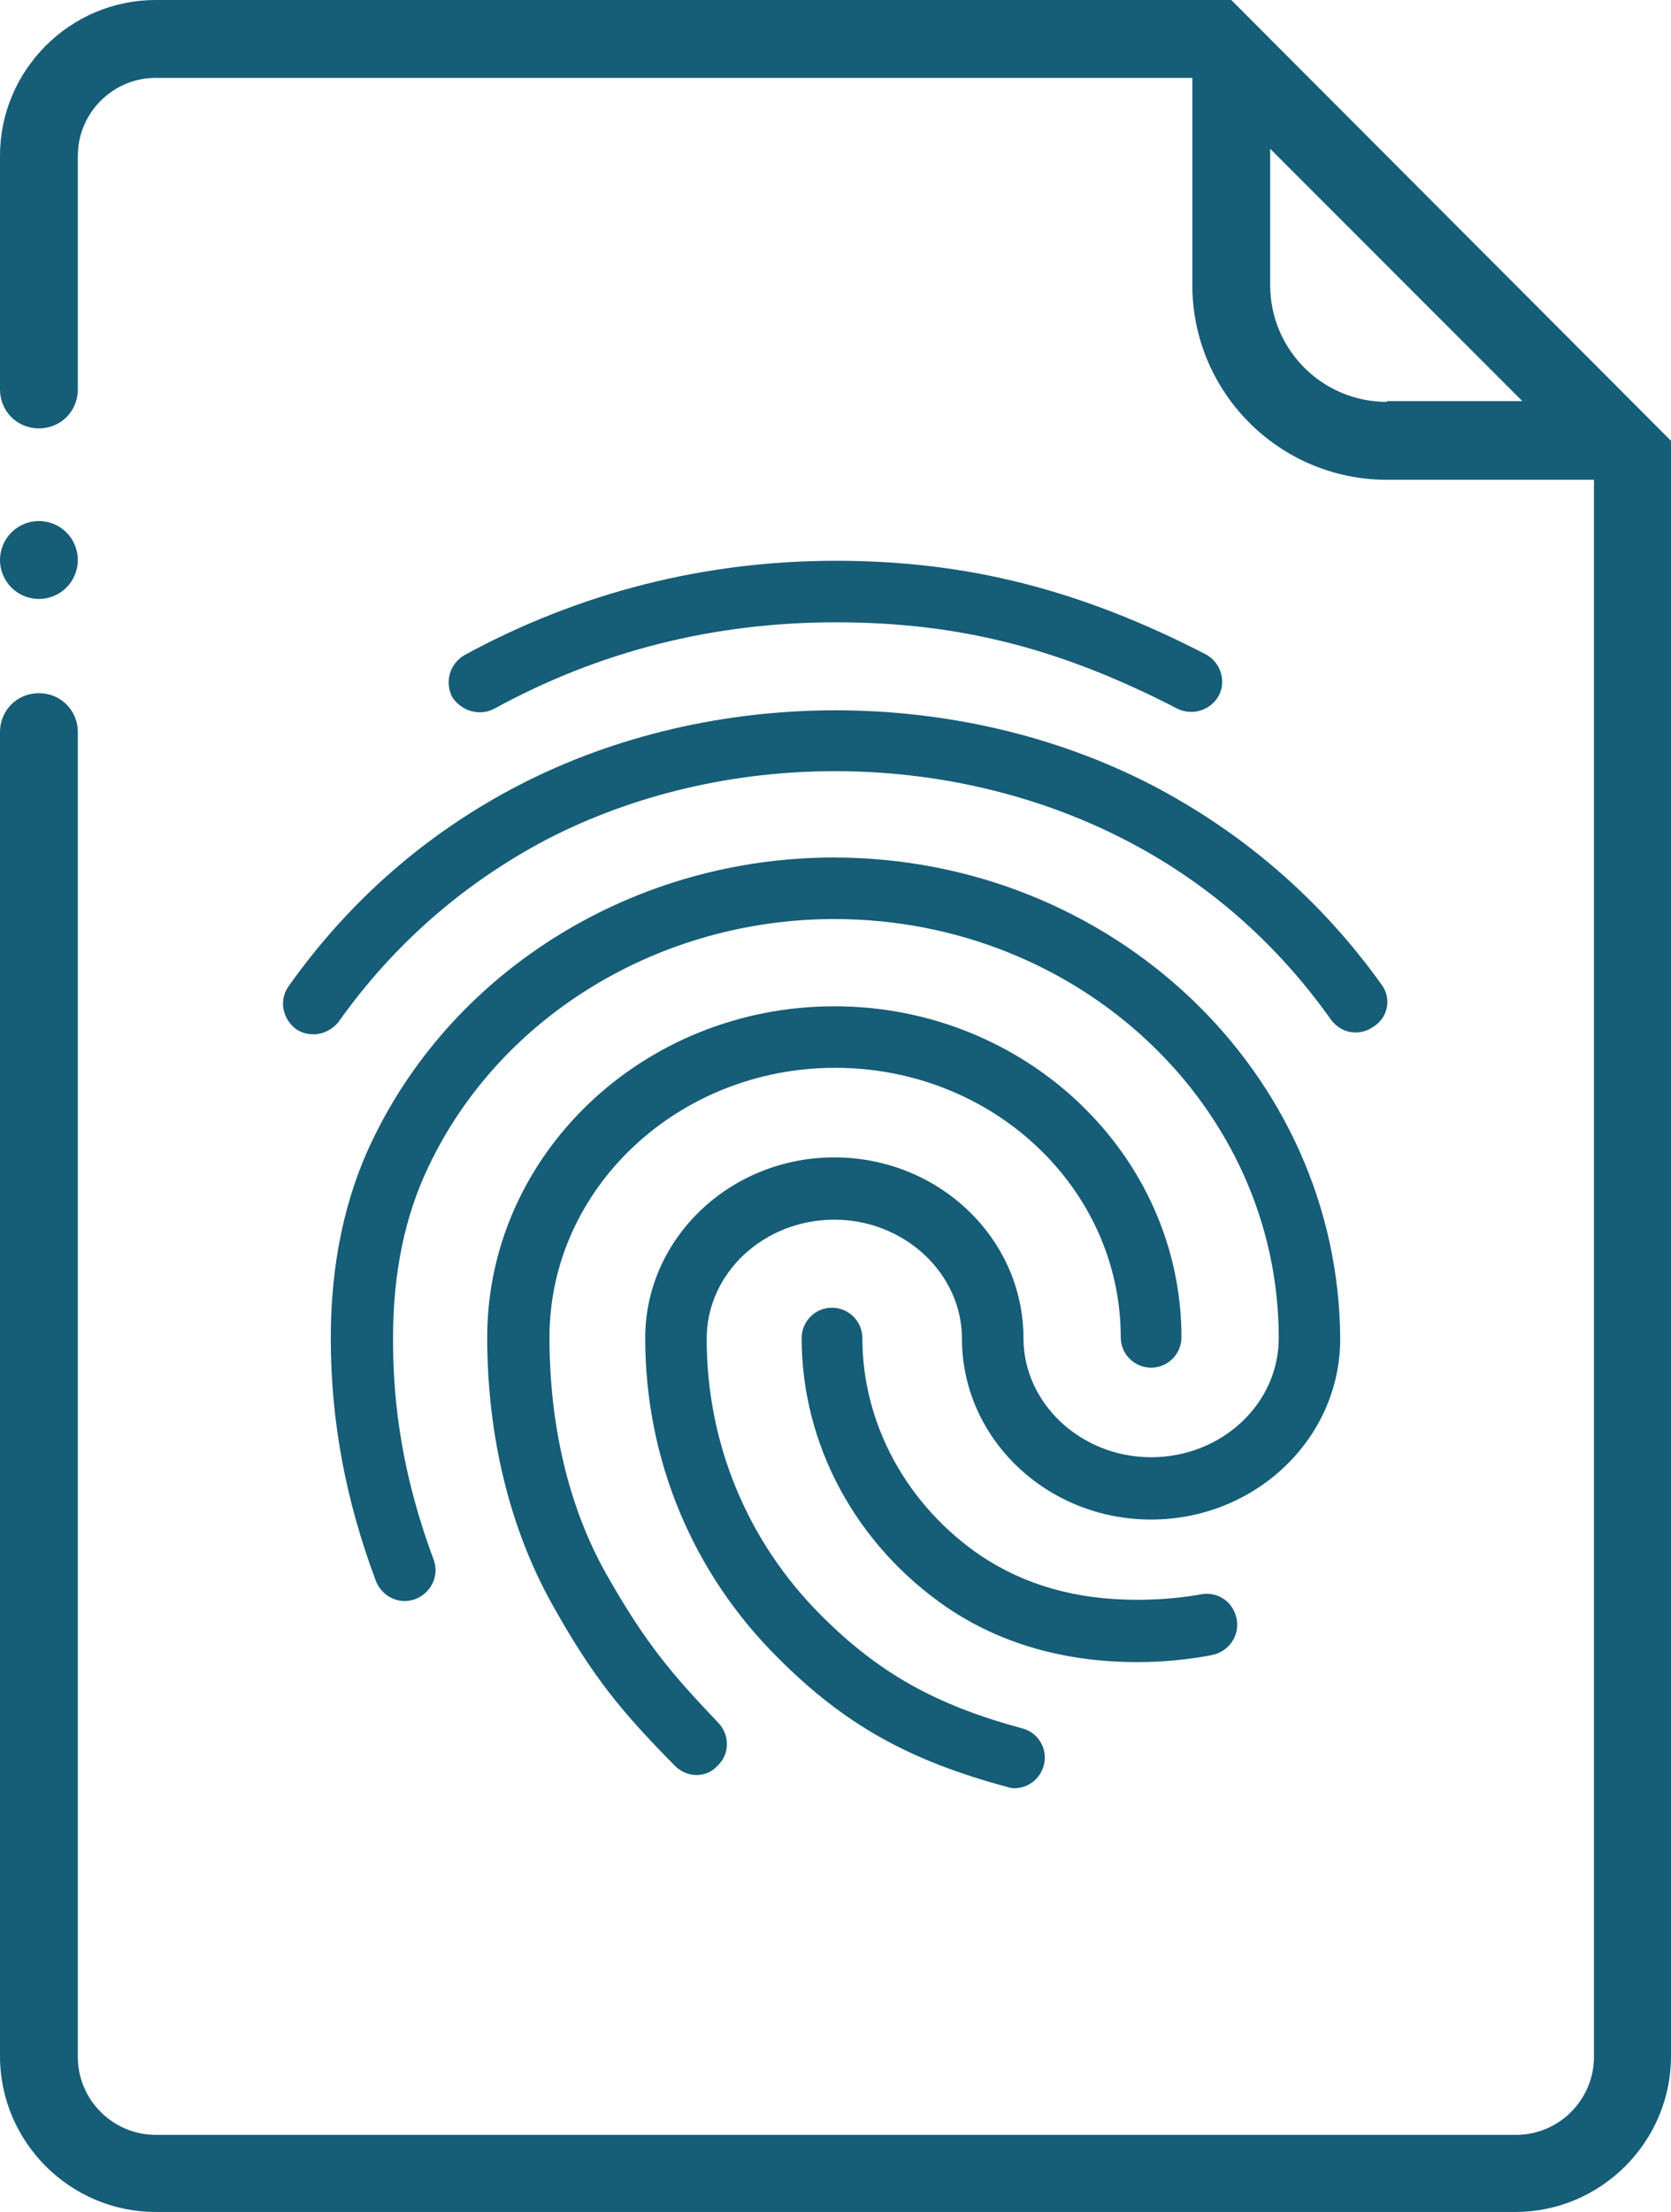 <?xml version="1.0" encoding="utf-8"?>
<!-- Generator: Adobe Illustrator 23.0.4, SVG Export Plug-In . SVG Version: 6.00 Build 0)  -->
<svg version="1.1" id="Layer_1" xmlns="http://www.w3.org/2000/svg" xmlns:xlink="http://www.w3.org/1999/xlink" x="0px" y="0px"
	 viewBox="0 0 214.7 284" style="fill:#165D77; enable-background:new 0 0 214.7 284;" xml:space="preserve">
<style type="text/css">
	.st0{clip-path:url(#SVGID_2_);}
	.st1{clip-path:url(#SVGID_6_);}
	.st2{clip-path:url(#SVGID_10_);}
	.st3{clip-path:url(#SVGID_14_);}
	.st4{clip-path:url(#SVGID_18_);}
	.st5{clip-path:url(#SVGID_22_);}
	.st6{clip-path:url(#SVGID_26_);}
	.st7{clip-path:url(#SVGID_30_);}
	.st8{clip-path:url(#SVGID_34_);}
	.st9{clip-path:url(#SVGID_38_);}
	.st10{clip-path:url(#SVGID_42_);}
	.st11{clip-path:url(#SVGID_46_);}
	.st12{clip-path:url(#SVGID_50_);}
</style>
<g>
	<defs>
		<path id="SVGID_1_" d="M-334.5,1234.1h-48c-2.7,0-4.9,2.2-4.9,4.9v16.7c0,0.9,0.7,1.6,1.6,1.6c0.9,0,1.6-0.7,1.6-1.6V1239
			c0-0.9,0.7-1.6,1.6-1.6h48c0.9,0,1.6,0.7,1.6,1.6v60.8c0,0.9-0.7,1.6-1.6,1.6h-48c-0.9,0-1.6-0.7-1.6-1.6v-30.4
			c0-0.9-0.7-1.6-1.6-1.6c-0.9,0-1.6,0.7-1.6,1.6v30.4c0,2.7,2.2,4.9,4.9,4.9h48c2.7,0,4.9-2.2,4.9-4.9V1239L-334.5,1234.1z"/>
	</defs>
	<use xlink:href="#SVGID_1_"  style="overflow:visible;fill-rule:evenodd;clip-rule:evenodd;"/>
	<clipPath id="SVGID_2_">
		<use xlink:href="#SVGID_1_"  style="overflow:visible;"/>
	</clipPath>
	<g class="st0">
		<defs>
			<rect id="SVGID_3_" x="-752.4" y="535.1" width="1440" height="1461"/>
		</defs>
		<use xlink:href="#SVGID_3_"  style="overflow:visible;"/>
		<clipPath id="SVGID_4_">
			<use xlink:href="#SVGID_3_"  style="overflow:visible;"/>
		</clipPath>
	</g>
</g>
<g>
	<defs>
		<path id="SVGID_5_" d="M-384.6,1261.8c-0.3-0.3-0.7-0.5-1.2-0.5c-0.4,0-0.9,0.2-1.2,0.5c-0.3,0.3-0.5,0.7-0.5,1.2
			c0,0.4,0.2,0.9,0.5,1.2c0.3,0.3,0.7,0.5,1.2,0.5c0.4,0,0.9-0.2,1.2-0.5c0.3-0.3,0.5-0.7,0.5-1.2
			C-384.1,1262.4-384.1,1262.3-384.6,1261.8z"/>
	</defs>
	<use xlink:href="#SVGID_5_"  style="overflow:visible;fill-rule:evenodd;clip-rule:evenodd;"/>
	<clipPath id="SVGID_6_">
		<use xlink:href="#SVGID_5_"  style="overflow:visible;"/>
	</clipPath>
	<g class="st1">
		<defs>
			<rect id="SVGID_7_" x="-752.4" y="535.1" width="1440" height="1461"/>
		</defs>
		<use xlink:href="#SVGID_7_"  style="overflow:visible;"/>
		<clipPath id="SVGID_8_">
			<use xlink:href="#SVGID_7_"  style="overflow:visible;"/>
		</clipPath>
	</g>
</g>
<g>
	<defs>
		<path id="SVGID_9_" d="M-378,1308.5c-0.3-0.3-0.7-0.5-1.2-0.5c-0.4,0-0.9,0.2-1.2,0.5c-0.3,0.3-0.5,0.7-0.5,1.2
			c0,0.4,0.2,0.9,0.5,1.2c0.3,0.3,0.7,0.5,1.2,0.5c0.4,0,0.9-0.2,1.2-0.5c0.3-0.3,0.5-0.7,0.5-1.2
			C-377.6,1309-377.6,1308.9-378,1308.5z"/>
	</defs>
	<use xlink:href="#SVGID_9_"  style="overflow:visible;fill-rule:evenodd;clip-rule:evenodd;"/>
	<clipPath id="SVGID_10_">
		<use xlink:href="#SVGID_9_"  style="overflow:visible;"/>
	</clipPath>
	<g class="st2">
		<defs>
			<rect id="SVGID_11_" x="-752.4" y="535.1" width="1440" height="1461"/>
		</defs>
		<use xlink:href="#SVGID_11_"  style="overflow:visible;"/>
		<clipPath id="SVGID_12_">
			<use xlink:href="#SVGID_11_"  style="overflow:visible;"/>
		</clipPath>
	</g>
</g>
<g>
	<defs>
		<path id="SVGID_13_" d="M-324.7,1240.6c-0.9,0-1.6,0.7-1.6,1.6v64.1c0,0.9-0.7,1.6-1.6,1.6h-44.7c-0.9,0-1.6,0.7-1.6,1.6
			c0,0.9,0.7,1.6,1.6,1.6h44.7c2.7,0,4.9-2.2,4.9-4.9v-64.1C-323,1241.4-323.8,1240.6-324.7,1240.6z"/>
	</defs>
	<use xlink:href="#SVGID_13_"  style="overflow:visible;fill-rule:evenodd;clip-rule:evenodd;"/>
	<clipPath id="SVGID_14_">
		<use xlink:href="#SVGID_13_"  style="overflow:visible;"/>
	</clipPath>
	<g class="st3">
		<defs>
			<rect id="SVGID_15_" x="-752.4" y="535.1" width="1440" height="1461"/>
		</defs>
		<use xlink:href="#SVGID_15_"  style="overflow:visible;"/>
		<clipPath id="SVGID_16_">
			<use xlink:href="#SVGID_15_"  style="overflow:visible;"/>
		</clipPath>
	</g>
</g>
<g>
	<defs>
		<path id="SVGID_17_" d="M-319.8,1248.8v64.1c0,0.9-0.7,1.6-1.6,1.6h-51.3c-0.9,0-1.6,0.7-1.6,1.6c0,0.9,0.7,1.6,1.6,1.6h51.3
			c2.7,0,4.9-2.2,4.9-4.9v-64.1c0-0.9-0.7-1.6-1.6-1.6C-319,1247.2-319.8,1247.9-319.8,1248.8z"/>
	</defs>
	<use xlink:href="#SVGID_17_"  style="overflow:visible;fill-rule:evenodd;clip-rule:evenodd;"/>
	<clipPath id="SVGID_18_">
		<use xlink:href="#SVGID_17_"  style="overflow:visible;"/>
	</clipPath>
	<g class="st4">
		<defs>
			<rect id="SVGID_19_" x="-752.4" y="535.1" width="1440" height="1461"/>
		</defs>
		<use xlink:href="#SVGID_19_"  style="overflow:visible;"/>
		<clipPath id="SVGID_20_">
			<use xlink:href="#SVGID_19_"  style="overflow:visible;"/>
		</clipPath>
	</g>
</g>
<g>
	<defs>
		<path id="SVGID_21_" d="M-360.9,1246.2h-15.7c-0.9,0-1.6,0.7-1.6,1.6v15.7c0,0.9,0.7,1.6,1.6,1.6h15.7c0.9,0,1.6-0.7,1.6-1.6
			v-15.7C-359.3,1246.9-360,1246.2-360.9,1246.2z M-374.9,1261.9h12.4v-12.4h-12.4V1261.9z"/>
	</defs>
	<use xlink:href="#SVGID_21_"  style="overflow:visible;fill-rule:evenodd;clip-rule:evenodd;"/>
	<clipPath id="SVGID_22_">
		<use xlink:href="#SVGID_21_"  style="overflow:visible;"/>
	</clipPath>
	<g class="st5">
		<defs>
			<rect id="SVGID_23_" x="-752.4" y="535.1" width="1440" height="1461"/>
		</defs>
		<use xlink:href="#SVGID_23_"  style="overflow:visible;"/>
		<clipPath id="SVGID_24_">
			<use xlink:href="#SVGID_23_"  style="overflow:visible;"/>
		</clipPath>
	</g>
</g>
<g>
	<defs>
		<path id="SVGID_25_" d="M-366.2,1272.6c-0.6-0.6-1.7-0.6-2.3,0l-4.3,4.3l-2-2c-0.6-0.6-1.7-0.6-2.3,0c-0.6,0.6-0.6,1.7,0,2.3
			l3.2,3.2c0.3,0.3,0.7,0.5,1.2,0.5c0.4,0,0.8-0.2,1.2-0.5l5.5-5.5C-365.5,1274.3-365.5,1273.2-366.2,1272.6z"/>
	</defs>
	<use xlink:href="#SVGID_25_"  style="overflow:visible;fill-rule:evenodd;clip-rule:evenodd;"/>
	<clipPath id="SVGID_26_">
		<use xlink:href="#SVGID_25_"  style="overflow:visible;"/>
	</clipPath>
	<g class="st6">
		<defs>
			<rect id="SVGID_27_" x="-752.4" y="535.1" width="1440" height="1461"/>
		</defs>
		<use xlink:href="#SVGID_27_"  style="overflow:visible;"/>
		<clipPath id="SVGID_28_">
			<use xlink:href="#SVGID_27_"  style="overflow:visible;"/>
		</clipPath>
	</g>
</g>
<g>
	<defs>
		<path id="SVGID_29_" d="M-339.4,1274.8h-19c-0.9,0-1.6,0.7-1.6,1.6c0,0.9,0.7,1.6,1.6,1.6h19c0.9,0,1.6-0.7,1.6-1.6
			S-338.5,1274.8-339.4,1274.8z"/>
	</defs>
	<use xlink:href="#SVGID_29_"  style="overflow:visible;fill-rule:evenodd;clip-rule:evenodd;"/>
	<clipPath id="SVGID_30_">
		<use xlink:href="#SVGID_29_"  style="overflow:visible;"/>
	</clipPath>
	<g class="st7">
		<defs>
			<rect id="SVGID_31_" x="-752.4" y="535.1" width="1440" height="1461"/>
		</defs>
		<use xlink:href="#SVGID_31_"  style="overflow:visible;"/>
		<clipPath id="SVGID_32_">
			<use xlink:href="#SVGID_31_"  style="overflow:visible;"/>
		</clipPath>
	</g>
</g>
<g>
	<defs>
		<path id="SVGID_33_" d="M-340.3,1246.2h-11.4c-0.9,0-1.6,0.7-1.6,1.6c0,0.9,0.7,1.6,1.6,1.6h11.4c0.9,0,1.6-0.7,1.6-1.6
			C-338.7,1246.9-339.4,1246.2-340.3,1246.2z"/>
	</defs>
	<use xlink:href="#SVGID_33_"  style="overflow:visible;fill-rule:evenodd;clip-rule:evenodd;"/>
	<clipPath id="SVGID_34_">
		<use xlink:href="#SVGID_33_"  style="overflow:visible;"/>
	</clipPath>
	<g class="st8">
		<defs>
			<rect id="SVGID_35_" x="-752.4" y="535.1" width="1440" height="1461"/>
		</defs>
		<use xlink:href="#SVGID_35_"  style="overflow:visible;"/>
		<clipPath id="SVGID_36_">
			<use xlink:href="#SVGID_35_"  style="overflow:visible;"/>
		</clipPath>
	</g>
</g>
<g>
	<defs>
		<path id="SVGID_37_" d="M-340.3,1254h-11.4c-0.9,0-1.6,0.7-1.6,1.6c0,0.9,0.7,1.6,1.6,1.6h11.4c0.9,0,1.6-0.7,1.6-1.6
			S-339.4,1254-340.3,1254z"/>
	</defs>
	<use xlink:href="#SVGID_37_"  style="overflow:visible;fill-rule:evenodd;clip-rule:evenodd;"/>
	<clipPath id="SVGID_38_">
		<use xlink:href="#SVGID_37_"  style="overflow:visible;"/>
	</clipPath>
	<g class="st9">
		<defs>
			<rect id="SVGID_39_" x="-752.4" y="535.1" width="1440" height="1461"/>
		</defs>
		<use xlink:href="#SVGID_39_"  style="overflow:visible;"/>
		<clipPath id="SVGID_40_">
			<use xlink:href="#SVGID_39_"  style="overflow:visible;"/>
		</clipPath>
	</g>
</g>
<g>
	<defs>
		<path id="SVGID_41_" d="M-340.3,1261.9h-11.4c-0.9,0-1.6,0.7-1.6,1.6c0,0.9,0.7,1.6,1.6,1.6h11.4c0.9,0,1.6-0.7,1.6-1.6
			C-338.7,1262.6-339.4,1261.9-340.3,1261.9z"/>
	</defs>
	<use xlink:href="#SVGID_41_"  style="overflow:visible;fill-rule:evenodd;clip-rule:evenodd;"/>
	<clipPath id="SVGID_42_">
		<use xlink:href="#SVGID_41_"  style="overflow:visible;"/>
	</clipPath>
	<g class="st10">
		<defs>
			<rect id="SVGID_43_" x="-752.4" y="535.1" width="1440" height="1461"/>
		</defs>
		<use xlink:href="#SVGID_43_"  style="overflow:visible;"/>
		<clipPath id="SVGID_44_">
			<use xlink:href="#SVGID_43_"  style="overflow:visible;"/>
		</clipPath>
	</g>
</g>
<g>
	<defs>
		<path id="SVGID_45_" d="M-366.2,1285.1c-0.6-0.6-1.7-0.6-2.3,0l-4.3,4.3l-2-2c-0.6-0.6-1.7-0.6-2.3,0c-0.6,0.6-0.6,1.7,0,2.3
			l3.2,3.2c0.3,0.3,0.7,0.5,1.2,0.5c0.4,0,0.8-0.2,1.2-0.5l5.5-5.5C-365.5,1286.8-365.5,1285.7-366.2,1285.1z"/>
	</defs>
	<use xlink:href="#SVGID_45_"  style="overflow:visible;fill-rule:evenodd;clip-rule:evenodd;"/>
	<clipPath id="SVGID_46_">
		<use xlink:href="#SVGID_45_"  style="overflow:visible;"/>
	</clipPath>
	<g class="st11">
		<defs>
			<rect id="SVGID_47_" x="-752.4" y="535.1" width="1440" height="1461"/>
		</defs>
		<use xlink:href="#SVGID_47_"  style="overflow:visible;"/>
		<clipPath id="SVGID_48_">
			<use xlink:href="#SVGID_47_"  style="overflow:visible;"/>
		</clipPath>
	</g>
</g>
<g>
	<defs>
		<path id="SVGID_49_" d="M-339.4,1287.2h-19c-0.9,0-1.6,0.7-1.6,1.6s0.7,1.6,1.6,1.6h19c0.9,0,1.6-0.7,1.6-1.6
			S-338.5,1287.2-339.4,1287.2z"/>
	</defs>
	<use xlink:href="#SVGID_49_"  style="overflow:visible;fill-rule:evenodd;clip-rule:evenodd;"/>
	<clipPath id="SVGID_50_">
		<use xlink:href="#SVGID_49_"  style="overflow:visible;"/>
	</clipPath>
	<g class="st12">
		<defs>
			<rect id="SVGID_51_" x="-752.4" y="535.1" width="1440" height="1461"/>
		</defs>
		<use xlink:href="#SVGID_51_"  style="overflow:visible;"/>
		<clipPath id="SVGID_52_">
			<use xlink:href="#SVGID_51_"  style="overflow:visible;"/>
		</clipPath>
	</g>
</g>
<g>
	<g>
		<path d="M-236.6,1297.4l-6.8-2.8c-0.9-0.4-1.9,0.1-2.3,0.9c-0.4,0.9,0.1,1.9,0.9,2.3l6.8,2.8c0.4,0.2,0.9,0.2,1.3,0
			c0.4-0.2,0.8-0.5,0.9-0.9C-235.3,1298.8-235.8,1297.7-236.6,1297.4z"/>
	</g>
</g>
<g>
	<g>
		<path d="M-224.6,1309.9l-21.5-8.8c-0.9-0.4-1.9,0.1-2.3,0.9c-0.4,0.9,0.1,1.9,0.9,2.3l21.5,8.8c0.4,0.2,0.9,0.2,1.3,0
			c0.4-0.2,0.8-0.5,0.9-0.9C-223.3,1311.2-223.7,1310.2-224.6,1309.9z"/>
	</g>
</g>
<g>
	<g>
		<path d="M-228.7,1315.7l-20-8.3c-0.9-0.4-1.9,0.1-2.3,0.9c-0.4,0.9,0.1,1.9,0.9,2.3l20,8.3c0.4,0.2,0.9,0.2,1.3,0
			c0.4-0.2,0.8-0.5,0.9-0.9C-227.4,1317.1-227.8,1316.1-228.7,1315.7z"/>
	</g>
</g>
<g>
	<g>
		<path d="M-234.7,1320.6l-16.6-6.7c-0.9-0.4-1.9,0.1-2.3,0.9c-0.4,0.9,0.1,1.9,0.9,2.3l16.6,6.7c0.4,0.2,0.9,0.2,1.3,0
			c0.4-0.2,0.8-0.5,0.9-0.9C-233.4,1322-233.8,1321-234.7,1320.6z"/>
	</g>
</g>
<g>
	<g>
		<path d="M-243,1324.8l-10.9-4.5c-0.9-0.4-1.9,0.1-2.3,0.9c-0.4,0.9,0.1,1.9,0.9,2.3l10.9,4.5c0.4,0.2,0.9,0.2,1.3,0
			c0.4-0.2,0.8-0.5,0.9-0.9C-241.7,1326.2-242.1,1325.2-243,1324.8z"/>
	</g>
</g>
<g>
	<g>
		<path d="M-246.2,1283.9c-0.9-0.4-1.9,0.1-2.2,0.9l-21.6,52.9c-0.4,0.9,0.1,1.9,0.9,2.2c0.4,0.2,0.9,0.2,1.3,0
			c0.4-0.2,0.7-0.5,0.9-0.9l21.6-52.9C-244.9,1285.3-245.3,1284.3-246.2,1283.9z"/>
	</g>
</g>
<path d="M-263.4,1325.9c-5.7-2.4-9.8-8.1-9.8-14.7c0-8.8,7.1-15.9,15.9-15.9c0,0,0,0,0,0c0,0,0,0,0,0c2.3,0,4.5,0.5,6.5,1.4l1.7-4
	c-2.7-0.6-5.5-0.8-8.3-0.8c-12.9,0-24.8,5.8-32.7,16c-1.6,2-1.6,4.8,0,6.8c6.3,8.1,15.1,13.4,24.9,15.2L-263.4,1325.9z
	 M-287.3,1312.4c-0.6-0.7-0.6-1.8,0-2.5c4.2-5.4,9.7-9.5,15.8-11.9c-3.2,3.5-5.2,8.1-5.2,13.2c0,5.1,2,9.7,5.2,13.2
	C-277.6,1321.9-283.1,1317.8-287.3,1312.4z"/>
<path d="M-259,1314.7c-1.3-0.6-2.2-1.9-2.2-3.5c0-2.1,1.7-3.9,3.9-3.9c0.4,0,0.8,0.1,1.2,0.2l1.3-3.2c-0.8-0.3-1.6-0.4-2.4-0.4
	c-4,0-7.3,3.3-7.3,7.3c0,3,1.8,5.6,4.4,6.7L-259,1314.7z"/>
<g>
	<g>
		<path d="M-255.5,1327.2l-1-0.4c-0.9-0.4-1.9,0.1-2.3,0.9c-0.4,0.9,0.1,1.9,0.9,2.3l1,0.4c0.4,0.2,0.9,0.2,1.3,0
			c0.4-0.2,0.8-0.5,0.9-0.9C-254.2,1328.6-254.6,1327.5-255.5,1327.2z"/>
	</g>
</g>
<g id="Page-1">
	<g transform="translate(0, -1)">
		<circle id="Oval" cx="-266" cy="1275.7" r="2.7"/>
		<path id="Shape" d="M-275.1,1243.2c1,0.1,1.9-0.6,2-1.5c0.9-6.4,6.1-11.4,12.5-12.1c4.1-0.5,8.2,0.8,11.3,3.6
			c3.1,2.8,4.8,6.8,4.6,11s-2.3,8-5.7,10.5c-1.7,1.3-2.8,3.3-2.8,5.4v8.3c0,3.2-2.7,5.7-5.8,5.7c-1,0-1.8,0.8-1.8,1.8
			s0.8,1.8,1.8,1.8c5.1,0,9.3-4.1,9.4-9.2v-8.3c0-1,0.5-2,1.3-2.5c4.2-3.1,6.9-7.9,7.1-13.2c0.3-5.2-1.9-10.3-5.8-13.8
			c-3.9-3.4-9-5-14.1-4.5c-8.1,0.9-14.5,7.1-15.7,15.2c-0.1,0.5,0.1,0.9,0.4,1.3C-276,1242.9-275.6,1243.1-275.1,1243.2z"/>
		<path d="M-250.9,1245.5c1,0,1.8-0.8,1.8-1.8c0-5.4-4.4-9.8-9.8-9.8c-5.4,0-9.8,4.4-9.8,9.8c0,1,0.8,1.8,1.8,1.8
			c1,0,1.8-0.8,1.8-1.8c0-3.4,2.8-6.2,6.2-6.2c3.4,0,6.2,2.8,6.2,6.2C-252.6,1244.7-251.8,1245.5-250.9,1245.5z"/>
		<path d="M-236.1,1226.4l-3.6,3.6c-0.7,0.7-0.7,1.8,0,2.5c0.3,0.3,0.8,0.5,1.3,0.5c0.5,0,0.9-0.2,1.3-0.5l3.6-3.6
			c0.7-0.7,0.7-1.8,0-2.5C-234.3,1225.7-235.4,1225.7-236.1,1226.4z"/>
		<path d="M-282.9,1277.5c0.5,0,0.9-0.2,1.3-0.5l25.8-25.8c0.7-0.7,0.7-1.8,0-2.5c-0.7-0.7-1.8-0.7-2.5,0l-25.8,25.8
			c-0.7,0.7-0.7,1.8,0,2.5C-283.8,1277.3-283.4,1277.5-282.9,1277.5z"/>
	</g>
</g>
<g>
	<g>
		<g>
			<path d="M77.9,202.1c-4.8-8.5-7.3-19-7.3-30.4c0-19.1,16.5-34.6,36.7-34.6c20.3,0,36.7,15.5,36.7,34.6c0,2.2,1.8,3.9,3.9,3.9
				c2.2,0,3.9-1.8,3.9-3.9c0-23.4-20-42.5-44.6-42.5s-44.6,19.1-44.6,42.5c0,12.7,2.9,24.5,8.3,34.2c5.3,9.5,9,13.9,15.8,20.8
				c0.8,0.8,1.8,1.2,2.8,1.2c1,0,2-0.4,2.7-1.2c1.6-1.5,1.6-4,0-5.6C86.4,215,83,211.1,77.9,202.1z"/>
			<path d="M63.5,91c13.5-7.4,28.2-11.1,43.9-11.1c15.7,0,28.8,3.3,43.9,11.1c0.6,0.3,1.2,0.4,1.8,0.4l0,0c1.4,0,2.8-0.8,3.5-2.1
				c1-1.9,0.2-4.3-1.7-5.3c-16.1-8.3-30.7-12-47.5-12c-16.9,0-33,4.1-47.7,12.1c-1.9,1.1-2.6,3.4-1.6,5.4C59.3,91.3,61.6,92,63.5,91
				z"/>
			<path d="M107.1,110.1c-25.4,0-48.6,14.2-59.2,36.2c-3.6,7.4-5.4,16-5.4,25.5c0,10.6,1.9,20.8,5.8,31.2c0.8,2,3,3.1,5.1,2.3
				c2-0.8,3.1-3,2.3-5.1c-4.7-12.6-5.2-22.3-5.2-28.4c0-8.3,1.5-15.7,4.6-22.1c9.2-19.3,29.7-31.7,52.1-31.7
				c31.5,0,57.1,24.1,57.1,53.8c0,8.5-7.4,15.3-16.4,15.3s-16.4-6.9-16.4-15.3c0-12.8-10.9-23.2-24.3-23.2s-24.3,10.4-24.3,23.2
				c0,15.6,6.1,30.2,17.1,41.1c8.5,8.5,16.7,13.1,29.3,16.5c0.3,0.1,0.7,0.2,1,0.2c1.7,0,3.3-1.1,3.8-2.9c0.6-2.1-0.7-4.3-2.8-4.8
				c-11.1-3-18.4-7.1-25.8-14.5c-9.5-9.5-14.7-22.1-14.7-35.5c0-8.5,7.4-15.3,16.4-15.3s16.4,6.9,16.4,15.3
				c0,12.8,10.9,23.2,24.3,23.2s24.3-10.4,24.3-23.2C172,137.7,142.9,110.1,107.1,110.1z"/>
			<path d="M177.5,126.4c-7.8-10.9-17.8-19.5-29.5-25.6C123.2,88,91.5,88,66.7,100.8c-11.8,6.1-21.8,14.8-29.6,25.8
				c-1.3,1.8-0.8,4.2,0.9,5.5c0.7,0.5,1.5,0.7,2.3,0.7c1.2,0,2.4-0.6,3.2-1.6c7.1-10,16.1-17.8,26.7-23.4
				c22.6-11.7,51.4-11.7,74.1-0.1c10.6,5.4,19.6,13.2,26.7,23.2c1.3,1.8,3.7,2.2,5.5,0.9C178.4,130.6,178.8,128.1,177.5,126.4z"/>
			<path d="M154.3,204.7c-3.2,0.6-6.3,0.7-8.2,0.7c-7.9,0-14.4-1.9-20-5.6c-9.6-6.5-15.3-17-15.3-28c0-2.2-1.8-3.9-3.9-3.9
				c-2.2,0-3.9,1.8-3.9,3.9c0,13.7,7,26.6,18.7,34.6c6.8,4.6,15,7,24.4,7c1.1,0,5,0,9.6-0.9c2.1-0.4,3.6-2.4,3.2-4.6
				C158.5,205.7,156.5,204.3,154.3,204.7z"/>
		</g>
	</g>
</g>
<path d="M214.7,56.6L158.2,0L20,0C9,0,0,9,0,20v30c0,2.8,2.2,5,5,5h0c2.8,0,5-2.2,5-5V20c0-5.5,4.5-10,10-10l133.2,0v26.6
	c0,13.8,11.2,25,25,25h26.6l0,202.5c0,5.5-4.5,10-10,10H20c-5.5,0-10-4.5-10-10V94c0-2.8-2.2-5-5-5h0c-2.8,0-5,2.2-5,5v170
	c0,11,9,20,20,20h174.7c11,0,20-9,20-20L214.7,56.6z M178.2,51.6c-8.3,0-15-6.7-15-15V19.1l32.4,32.4H178.2z"/>
<circle cx="5" cy="71.9" r="5"/>
</svg>
